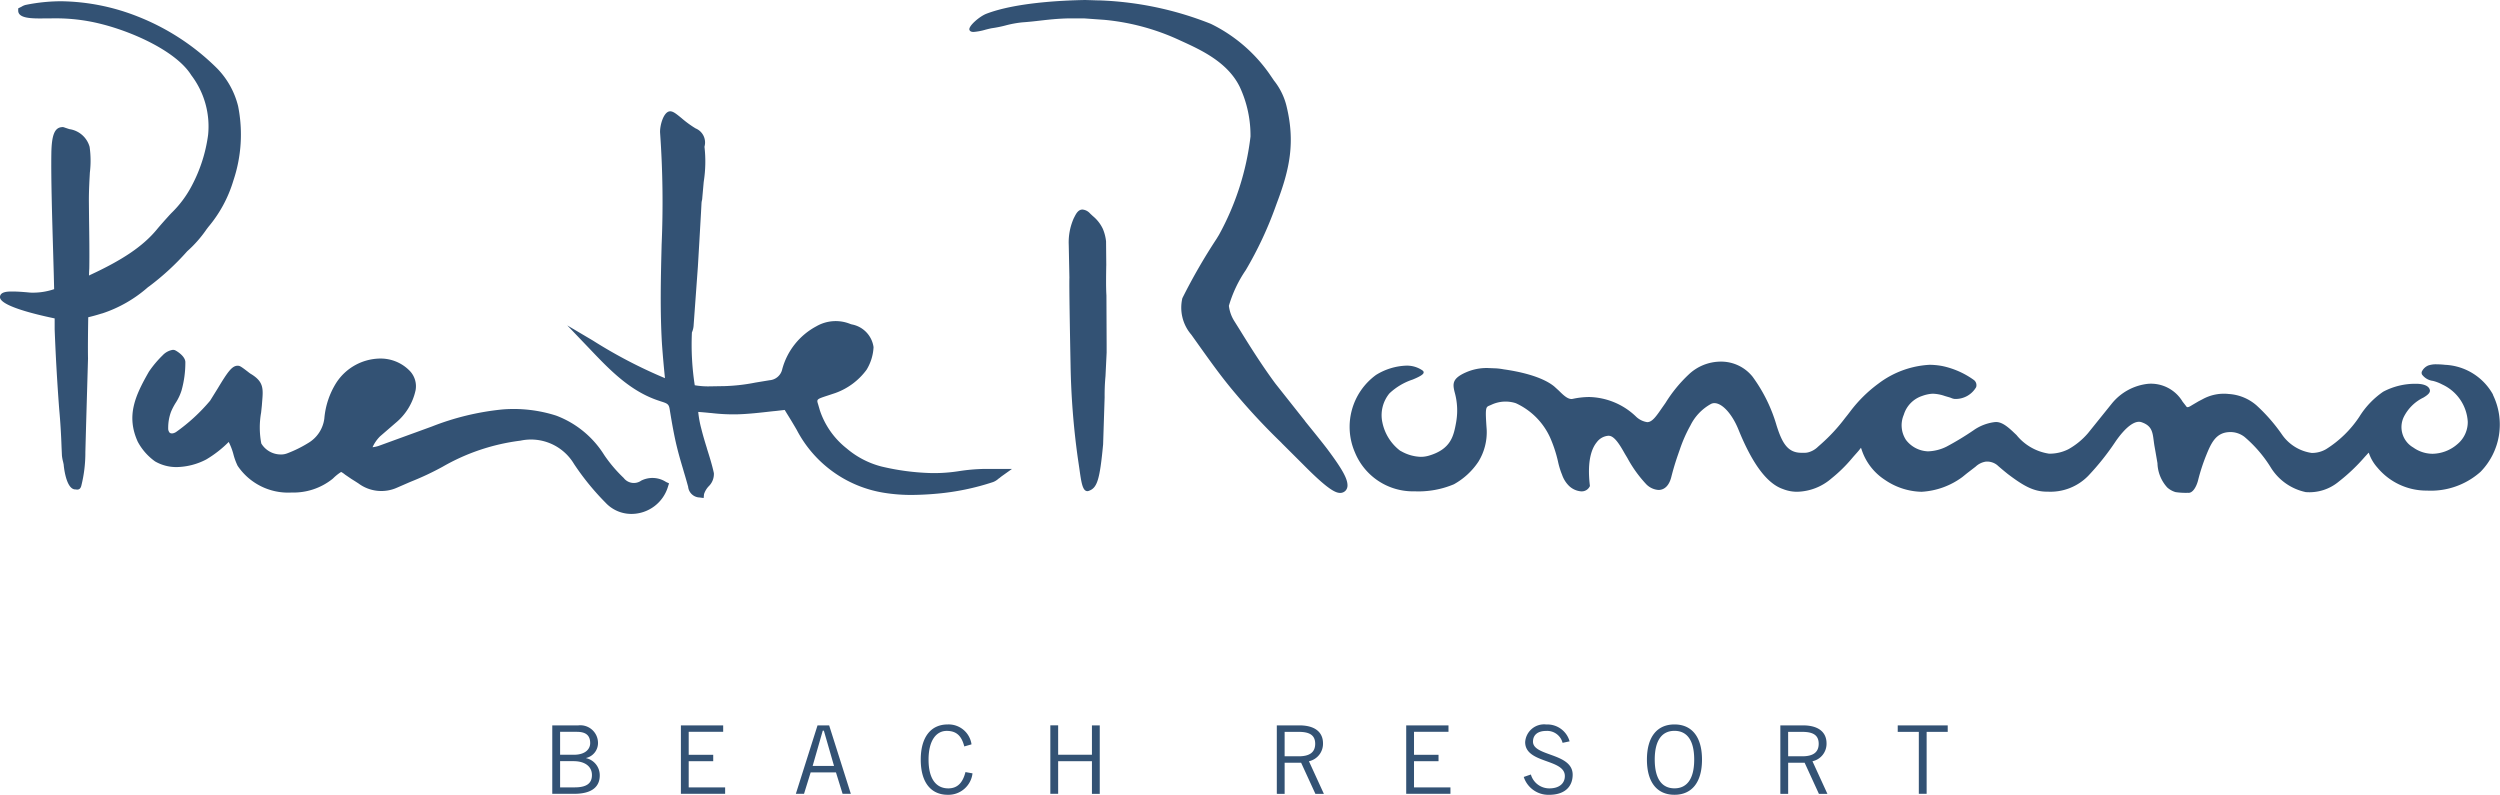 <svg xmlns="http://www.w3.org/2000/svg" width="252" height="80.113"><defs><clipPath id="A"><path fill="none" d="M0 0h252v80.113H0z"></path></clipPath></defs><g clip-path="url(#A)" fill="#335274"><path d="M15.032 28.867a25.62 25.62 0 0 0 3.836-3.538 12.05 12.05 0 0 0 1.886-2.121c.053-.081.112-.154.159-.217l.084-.111a13.04 13.04 0 0 0 2.525-4.67A14.58 14.58 0 0 0 24 10.694a8.3 8.3 0 0 0-2.105-3.79 23.6 23.6 0 0 0-8.012-5.24A21.69 21.69 0 0 0 6.2.127a17.92 17.92 0 0 0-3.608.367 1.42 1.42 0 0 0-.425.185c-.034.02-.067.035-.112.054l-.22.112v.232c.01.783 1.336.8 2.694.779h.3.1l.411-.006h.2a18.48 18.48 0 0 1 4.751.591c3.315.846 7.539 2.81 8.986 5.134 1.309 1.719 1.917 3.871 1.7 6.021a15.23 15.23 0 0 1-1.618 5.074 10.81 10.81 0 0 1-2.093 2.817l-.2.212c-.382.426-.816.9-1.3 1.485-1.38 1.645-3.386 3.008-6.714 4.547a.36.36 0 0 1-.082.041c.008-.152.008-.3.014-.441L9 27.049c.025-1.464 0-3.363-.023-4.891l-.018-1.929c0-1.091.055-2.024.1-2.841a9.95 9.95 0 0 0-.026-2.585A2.48 2.48 0 0 0 7 13.017c-.13-.04-.253-.081-.366-.121l-.1-.03a.5.5 0 0 0-.312-.049c-.721.058-1.02.809-1.046 2.67-.039 2.47.079 6.428.181 9.92l.064 2.257.036 1.483c-.773.263-1.589.381-2.405.348-.789-.078-1.378-.111-1.805-.111s-1.2 0-1.248.528c-.086.88 3.372 1.738 5.511 2.183v1.115a215.92 215.92 0 0 0 .456 8.018 65.93 65.93 0 0 1 .238 3.834l.039.855a3.77 3.77 0 0 0 .115.624l.06.279c0 .029.2 2.515 1.18 2.515a.32.32 0 0 1 .073.006c.039.007.078.01.118.01.2 0 .329-.119.4-.357a13.69 13.69 0 0 0 .416-3.436l.067-2.491.2-6.92c-.022-1.126 0-2.807.022-4.168a18.61 18.61 0 0 0 1.283-.354l.181-.05a13.24 13.24 0 0 0 4.566-2.634zm85.113 18.401h-.417-.381-.156a18.73 18.73 0 0 0-2.548.226 16.07 16.07 0 0 1-2.486.194h-.191a24.3 24.3 0 0 1-5.138-.67 8.8 8.8 0 0 1-3.484-1.818 8.18 8.18 0 0 1-2.7-3.831l-.177-.609c-.163-.518-.163-.518.987-.895l.735-.244a6.71 6.71 0 0 0 3.165-2.355 4.81 4.81 0 0 0 .7-2.273 2.71 2.71 0 0 0-2.2-2.293l-.146-.046a3.9 3.9 0 0 0-3.429.242 6.94 6.94 0 0 0-3.428 4.313c-.13.616-.652 1.072-1.28 1.119l-1.417.234a18.79 18.79 0 0 1-3.118.358l-.606.01-.87.015c-.512.012-1.024-.025-1.529-.112a26.95 26.95 0 0 1-.286-5.323 2.09 2.09 0 0 0 .175-.766l.426-5.863.164-2.8.052-.92.092-1.6.058-1.08c.004-.074.014-.147.028-.22a1.29 1.29 0 0 0 .051-.327l.14-1.568.016-.118c.171-1.118.195-2.254.072-3.378a.28.28 0 0 1 0-.113c.198-.745-.187-1.521-.9-1.813a10.43 10.43 0 0 1-1.419-1.036c-.569-.465-.853-.69-1.158-.69l-.073.009c-.629.122-.987 1.538-.929 2.2a98.62 98.62 0 0 1 .15 11.274v.043c-.08 3.252-.164 6.617.039 9.966a113.87 113.87 0 0 0 .3 3.409 48.7 48.7 0 0 1-7.279-3.8l-2.572-1.521 2.28 2.384c2 2.1 4.07 4.269 6.979 5.217l.142.049c.677.215.84.269.925.8.252 1.578.484 2.8.711 3.731.2.83.416 1.56.626 2.265l.117.405c.123.4.24.812.365 1.266a.6.6 0 0 1 .023.083l.017.049a1.2 1.2 0 0 0 1.165 1.1l.4.054.037-.388c.094-.29.25-.555.456-.779.368-.348.565-.841.537-1.347-.177-.815-.422-1.6-.695-2.463l-.02-.084c-.177-.564-.379-1.234-.544-1.9a10.56 10.56 0 0 1-.318-1.718c.4.028.772.061 1.146.1l.157.011a19.08 19.08 0 0 0 2.588.133c1.206-.032 2.417-.175 3.588-.308l.368-.036.871-.1.209.346c.408.651.713 1.165 1 1.659a12.07 12.07 0 0 0 8.876 6.358 17.16 17.16 0 0 0 2.711.205 30.44 30.44 0 0 0 2.54-.127 24.95 24.95 0 0 0 5.67-1.173 1.74 1.74 0 0 0 .556-.349l.1-.067a3.51 3.51 0 0 1 .291-.225l.954-.68h-1.859m-35.549 1.203c-.567.374-1.327.242-1.735-.3a14.07 14.07 0 0 1-1.954-2.3 9.75 9.75 0 0 0-4.851-3.979 14.03 14.03 0 0 0-5.44-.618 26.51 26.51 0 0 0-7.079 1.715l-1.622.592-.553.2-3.217 1.173a3.24 3.24 0 0 1-.594.126 3.65 3.65 0 0 1 .76-1.1l1.568-1.355c1.023-.84 1.732-2.001 2.011-3.294.124-.683-.076-1.385-.542-1.9-.794-.847-1.912-1.316-3.073-1.29a5.35 5.35 0 0 0-4.378 2.439c-.686 1.09-1.1 2.329-1.207 3.613a3.35 3.35 0 0 1-1.618 2.457c-.669.415-1.376.764-2.112 1.043a1.7 1.7 0 0 1-.633.117 2.3 2.3 0 0 1-1.99-1.107 8.61 8.61 0 0 1-.018-3.123l.026-.247.046-.435.029-.377c.116-1.371.171-2.058-1.183-2.861-.036-.019-.21-.154-.266-.2-.594-.456-.743-.547-.883-.583a.84.84 0 0 0-.141-.012c-.567 0-1.02.657-2 2.284l-.768 1.238c-1.005 1.195-2.158 2.257-3.433 3.158-.274.175-.541.189-.668.045a.66.66 0 0 1-.126-.428 4.66 4.66 0 0 1 .284-1.654 6.3 6.3 0 0 1 .473-.907l.018-.025a5.15 5.15 0 0 0 .569-1.214c.261-.928.39-1.888.386-2.852 0-.532-.668-1.013-1.024-1.2-.074-.032-.154-.048-.234-.047-.393.062-.753.253-1.024.544a10.65 10.65 0 0 0-1.392 1.657c-1.37 2.4-2.316 4.43-1.127 7.055a5.79 5.79 0 0 0 1.75 1.991 4.29 4.29 0 0 0 2.19.57 6.69 6.69 0 0 0 2.964-.766 11.31 11.31 0 0 0 2.267-1.767 6.2 6.2 0 0 1 .478 1.259 6.32 6.32 0 0 0 .421 1.146c1.213 1.797 3.283 2.82 5.447 2.693a6.29 6.29 0 0 0 4.086-1.348l.1-.087a4.86 4.86 0 0 1 .8-.639c.132.07.256.153.37.249l.046.035.606.413.437.275.281.181c1.135.848 2.642 1.007 3.929.416l1.25-.543.169-.07c1.076-.429 2.125-.923 3.141-1.48a20.92 20.92 0 0 1 7.845-2.63 5.05 5.05 0 0 1 5.4 2.349 25.77 25.77 0 0 0 3.175 3.9c.676.729 1.627 1.142 2.621 1.136a3.85 3.85 0 0 0 3.683-2.769l.1-.313-.295-.134a2.52 2.52 0 0 0-2.56-.114m66.977-6.016l-3.008-3.8c-1.382-1.866-2.652-3.906-3.408-5.126l-.06-.1-.689-1.1c-.283-.459-.462-.974-.524-1.51a12.69 12.69 0 0 1 1.706-3.6 37.51 37.51 0 0 0 3.008-6.421l.124-.342c1.3-3.431 1.867-6.137.955-9.828a6.62 6.62 0 0 0-1.253-2.515l-.066-.1-.434-.633a15.51 15.51 0 0 0-5.86-4.979C118.477.976 114.683.177 110.837.04c-.288 0-.584-.015-.88-.024L109.382 0c-2.476.044-7.057.278-9.946 1.383-.7.269-1.795 1.223-1.724 1.6.023.108.112.238.427.238a6.01 6.01 0 0 0 1.222-.235c.273-.068.536-.135.694-.154a11.84 11.84 0 0 0 1.277-.26 10.94 10.94 0 0 1 1.706-.318c.711-.049 1.306-.118 1.879-.185.842-.094 1.638-.185 2.718-.214h1.286.376l1.83.131.224.016c2.67.253 5.276.969 7.7 2.118l.044.019c1.975.9 4.676 2.139 5.886 4.649a11.58 11.58 0 0 1 1.069 4.979 27.14 27.14 0 0 1-3.181 9.913l-.249.408a58.13 58.13 0 0 0-3.438 5.97 4.17 4.17 0 0 0 .9 3.674l.058.08c1.884 2.647 2.913 4.107 4.377 5.838a64.68 64.68 0 0 0 4.62 4.95l.092.1 2.15 2.143c2.469 2.5 3.242 2.843 3.707 2.843.224.004.437-.095.579-.267a.78.78 0 0 0 .163-.491c0-.688-.527-1.638-2.021-3.643-.522-.688-1.434-1.814-2.253-2.824"></path><path d="M111.513 26.764l-.023-2.442a4.44 4.44 0 0 0-.323-1.252c-.237-.5-.582-.941-1.01-1.291l-.274-.256c-.195-.227-.469-.37-.767-.4-.44 0-.659.447-.809.74l-.065.123a5.97 5.97 0 0 0-.512 2.711l.066 3.294c-.032.8.061 5.786.1 7.917l.017.877a77.11 77.11 0 0 0 .718 9.3l.172 1.173c.191 1.352.315 2.249.807 2.249.046 0 .091-.009.133-.027.857-.29 1.114-1.12 1.451-4.689l.153-4.759a20.86 20.86 0 0 1 .087-2.121l.115-2.362v-.808l-.021-4.96c-.054-.869-.033-2.011-.019-3.015m109.034 22.809h0 0zm30.759-9.787c-.977-1.779-2.81-2.921-4.837-3.014a7.55 7.55 0 0 0-.837-.05c-.29-.014-.579.025-.855.115-.284.118-.515.336-.65.612a.37.37 0 0 0 .024.312 1.6 1.6 0 0 0 1.085.629 4.08 4.08 0 0 1 .942.362 4.42 4.42 0 0 1 2.576 3.747 2.89 2.89 0 0 1-1.06 2.283 3.91 3.91 0 0 1-2.5.957c-.694-.008-1.37-.229-1.934-.634-1.062-.613-1.482-1.934-.969-3.048a4.31 4.31 0 0 1 1.99-1.981c.511-.3.705-.532.652-.766-.087-.4-.593-.627-1.389-.627a6.88 6.88 0 0 0-3.314.8 8.46 8.46 0 0 0-2.407 2.527 11.1 11.1 0 0 1-3.353 3.266c-.441.255-.943.386-1.453.378a4.4 4.4 0 0 1-2.97-1.826 17.35 17.35 0 0 0-2.586-2.967c-.781-.681-1.766-1.085-2.8-1.149-.913-.101-1.834.083-2.638.527l-.4.207-.609.358c-.175.102-.5.345-.616.181 0 0-.024-.036-.388-.5-.723-1.211-2.069-1.908-3.475-1.8a5.45 5.45 0 0 0-3.666 2l-2.4 2.982a7.27 7.27 0 0 1-1.965 1.61c-.604.306-1.274.461-1.951.452-1.293-.193-2.466-.864-3.287-1.881l-.236-.222c-.883-.854-1.4-1.126-1.933-1.083a4.7 4.7 0 0 0-2.171.835 29.27 29.27 0 0 1-2.713 1.641c-.584.293-1.226.455-1.879.474-.871-.035-1.682-.458-2.208-1.153a2.69 2.69 0 0 1-.22-2.533c.272-.898.965-1.608 1.857-1.9a3.64 3.64 0 0 1 1.052-.223 4.04 4.04 0 0 1 1.239.235l.342.1c.102.027.202.06.3.1a1.15 1.15 0 0 0 .328.091c.89.042 1.729-.416 2.175-1.187.088-.276-.016-.578-.256-.741a8.4 8.4 0 0 0-3.133-1.383c-.431-.083-.868-.126-1.307-.129a9.36 9.36 0 0 0-5.141 1.885c-1.089.797-2.054 1.751-2.864 2.83l-.257.334-.258.323a17.75 17.75 0 0 1-2.4 2.6l-.322.284c-.262.262-.587.453-.943.555a1.47 1.47 0 0 1-.477.058h-.254c-1.371 0-1.938-.963-2.5-2.738a15.72 15.72 0 0 0-2.424-4.932c-.779-.973-1.963-1.533-3.209-1.52a4.71 4.71 0 0 0-3.245 1.314 14.1 14.1 0 0 0-2.327 2.856l-.318.453c-.613.892-1.018 1.479-1.521 1.479a2.08 2.08 0 0 1-1.169-.6 7.04 7.04 0 0 0-4.673-1.934 7.99 7.99 0 0 0-1.673.188c-.442.091-.9-.344-1.348-.785l-.047-.047-.465-.423c-1.3-1.062-3.739-1.534-5.079-1.721a6.59 6.59 0 0 0-.77-.1l-.852-.034a5.19 5.19 0 0 0-2.214.445c-1.337.592-1.325 1.115-1.144 1.9l.035.134a6.75 6.75 0 0 1 .156 2.88l-.024.147c-.242 1.315-.5 2.672-2.749 3.33a2.89 2.89 0 0 1-.818.116 4.26 4.26 0 0 1-1.949-.555l-.129-.068a4.78 4.78 0 0 1-1.774-2.805c-.239-1.047.022-2.145.706-2.972.655-.616 1.435-1.084 2.286-1.372l.065-.023c.938-.388 1.082-.572 1.093-.706.014-.108-.082-.18-.124-.214a2.77 2.77 0 0 0-1.643-.477c-1.074.043-2.118.366-3.029.935-2.448 1.781-3.334 5.021-2.134 7.8a6.32 6.32 0 0 0 6.028 3.933 9.2 9.2 0 0 0 3.95-.71 7.08 7.08 0 0 0 2.472-2.278c.596-.966.887-2.09.836-3.224-.162-2.244-.1-2.275.29-2.435l.167-.071a3.35 3.35 0 0 1 2.478-.165 6.99 6.99 0 0 1 3.448 3.443 13.17 13.17 0 0 1 .8 2.417 8.1 8.1 0 0 0 .353 1.2l.054.13a2.9 2.9 0 0 0 .61 1.043 1.98 1.98 0 0 0 1.333.655.9.9 0 0 0 .837-.469l.034-.067-.006-.068c-.3-2.542.217-3.772.705-4.358.279-.378.712-.614 1.181-.644a.46.46 0 0 1 .108.011c.538.081 1.079 1.015 1.4 1.569l.149.262.237.393a12.6 12.6 0 0 0 1.857 2.6c.329.367.788.593 1.28.629.621 0 1.076-.459 1.288-1.288.3-1.181.56-1.93.863-2.789.281-.84.64-1.652 1.071-2.426a4.99 4.99 0 0 1 2.027-2.143.74.74 0 0 1 .392-.106c.792 0 1.791 1.1 2.428 2.681 1.414 3.48 2.887 5.434 4.483 5.98.46.183.95.276 1.445.272 1.268-.034 2.484-.509 3.44-1.343.742-.595 1.424-1.26 2.036-1.987l.155-.183.3-.339a7.06 7.06 0 0 0 .484-.584.76.76 0 0 0 .038.1c.399 1.288 1.235 2.395 2.365 3.131a6.79 6.79 0 0 0 3.7 1.208c1.487-.083 2.916-.599 4.113-1.485l.457-.37.882-.679a1.93 1.93 0 0 1 1.029-.506 1.63 1.63 0 0 1 1.163.363c.146.143.91.777 1.093.916 1.537 1.159 2.561 1.749 3.906 1.749h.089a5.32 5.32 0 0 0 4.069-1.592 25.77 25.77 0 0 0 2.786-3.506c.967-1.38 1.908-2.142 2.6-1.9 1.2.419 1.1 1.19 1.287 2.351l.115.652.195 1.126c.025.907.374 1.775.985 2.446a2.17 2.17 0 0 0 .834.467 6.92 6.92 0 0 0 1.262.071c.46.06.837-.592 1.006-1.235.21-.845.478-1.676.8-2.485.511-1.262.977-2.339 2.345-2.4.555-.028 1.101.143 1.54.483a13.06 13.06 0 0 1 2.649 3.081 5.47 5.47 0 0 0 3.525 2.485c1.204.096 2.399-.284 3.327-1.057a18.54 18.54 0 0 0 2.639-2.51l.374-.408c.009.018.019.036.031.053a4.25 4.25 0 0 0 .858 1.457 6.43 6.43 0 0 0 4.992 2.313c1.979.104 3.92-.576 5.4-1.894a6.82 6.82 0 0 0 1.237-7.782M55.669 73.119h2.62a1.78 1.78 0 0 1 1.988 1.7c.039.75-.467 1.42-1.2 1.586l.009.019c.809.185 1.379.909 1.37 1.739 0 1.032-.65 1.853-2.58 1.853h-2.207zm.789 2.961h1.378c1.19 0 1.654-.591 1.654-1.174 0-.774-.433-1.137-1.339-1.137h-1.693zm0 3.287h1.476c1.162 0 1.733-.382 1.733-1.242 0-.88-.729-1.4-1.851-1.4h-1.358z"></path><path d="M72.896 73.119v.649h-3.475v2.313h2.471v.65h-2.471v2.637h3.672v.65h-4.459v-6.9zm7.325 6.898l2.186-6.9h1.171l2.186 6.9h-.831l-.669-2.16h-2.55l-.669 2.16zm1.693-2.809h2.156l-1.024-3.555h-.113zm16.115.746c-.146 1.26-1.232 2.198-2.5 2.16-1.595 0-2.718-1.128-2.718-3.545 0-2.245 1-3.545 2.718-3.545a2.33 2.33 0 0 1 2.4 2.007l-.728.21c-.256-.974-.709-1.567-1.772-1.567-1.024 0-1.831.918-1.831 2.9 0 2 .807 2.895 1.989 2.895 1.092 0 1.516-.8 1.732-1.643zm12.826-4.835v6.9h-.788v-3.29h-3.406v3.287h-.788v-6.9h.788v2.962h3.406v-2.959zm17.847 6.899v-6.9h2.284c1.536 0 2.373.669 2.373 1.816a1.8 1.8 0 0 1-1.418 1.8l1.506 3.286h-.855l-1.438-3.134h-1.663v3.134zm.788-3.784h1.427c1.082 0 1.654-.392 1.654-1.262 0-.926-.65-1.2-1.663-1.2h-1.418zm16.517-3.115v.649h-3.475v2.313h2.471v.65h-2.471v2.637h3.672v.65h-4.459v-6.9zm11.501 1.758c-.193-.744-.886-1.248-1.654-1.2-.827 0-1.32.382-1.329 1.07-.02 1.51 4 1.128 4 3.344 0 1-.581 2.026-2.392 2.026a2.61 2.61 0 0 1-2.539-1.8l.718-.248a1.93 1.93 0 0 0 1.861 1.4c1.043 0 1.564-.535 1.564-1.242 0-1.758-4-1.243-4-3.421.033-.525.281-1.012.685-1.349a1.91 1.91 0 0 1 1.451-.429c1.081-.048 2.053.657 2.342 1.7zm11.278-1.854c1.743 0 2.776 1.243 2.776 3.545s-1.034 3.545-2.776 3.545-2.776-1.242-2.776-3.545 1.034-3.545 2.776-3.545m0 6.441c1.25 0 1.989-.937 1.989-2.9s-.739-2.895-1.989-2.895-1.989.937-1.989 2.895.739 2.9 1.989 2.9m10.672.554v-6.9h2.283c1.537 0 2.374.669 2.374 1.816a1.8 1.8 0 0 1-1.419 1.8l1.507 3.286h-.857l-1.437-3.134h-1.662v3.134zm.788-3.784h1.424c1.081 0 1.654-.392 1.654-1.262 0-.926-.65-1.2-1.663-1.2h-1.418zm13.959-2.465v6.249h-.788v-6.249h-2.126v-.649h5.039v.649z"></path></g></svg>